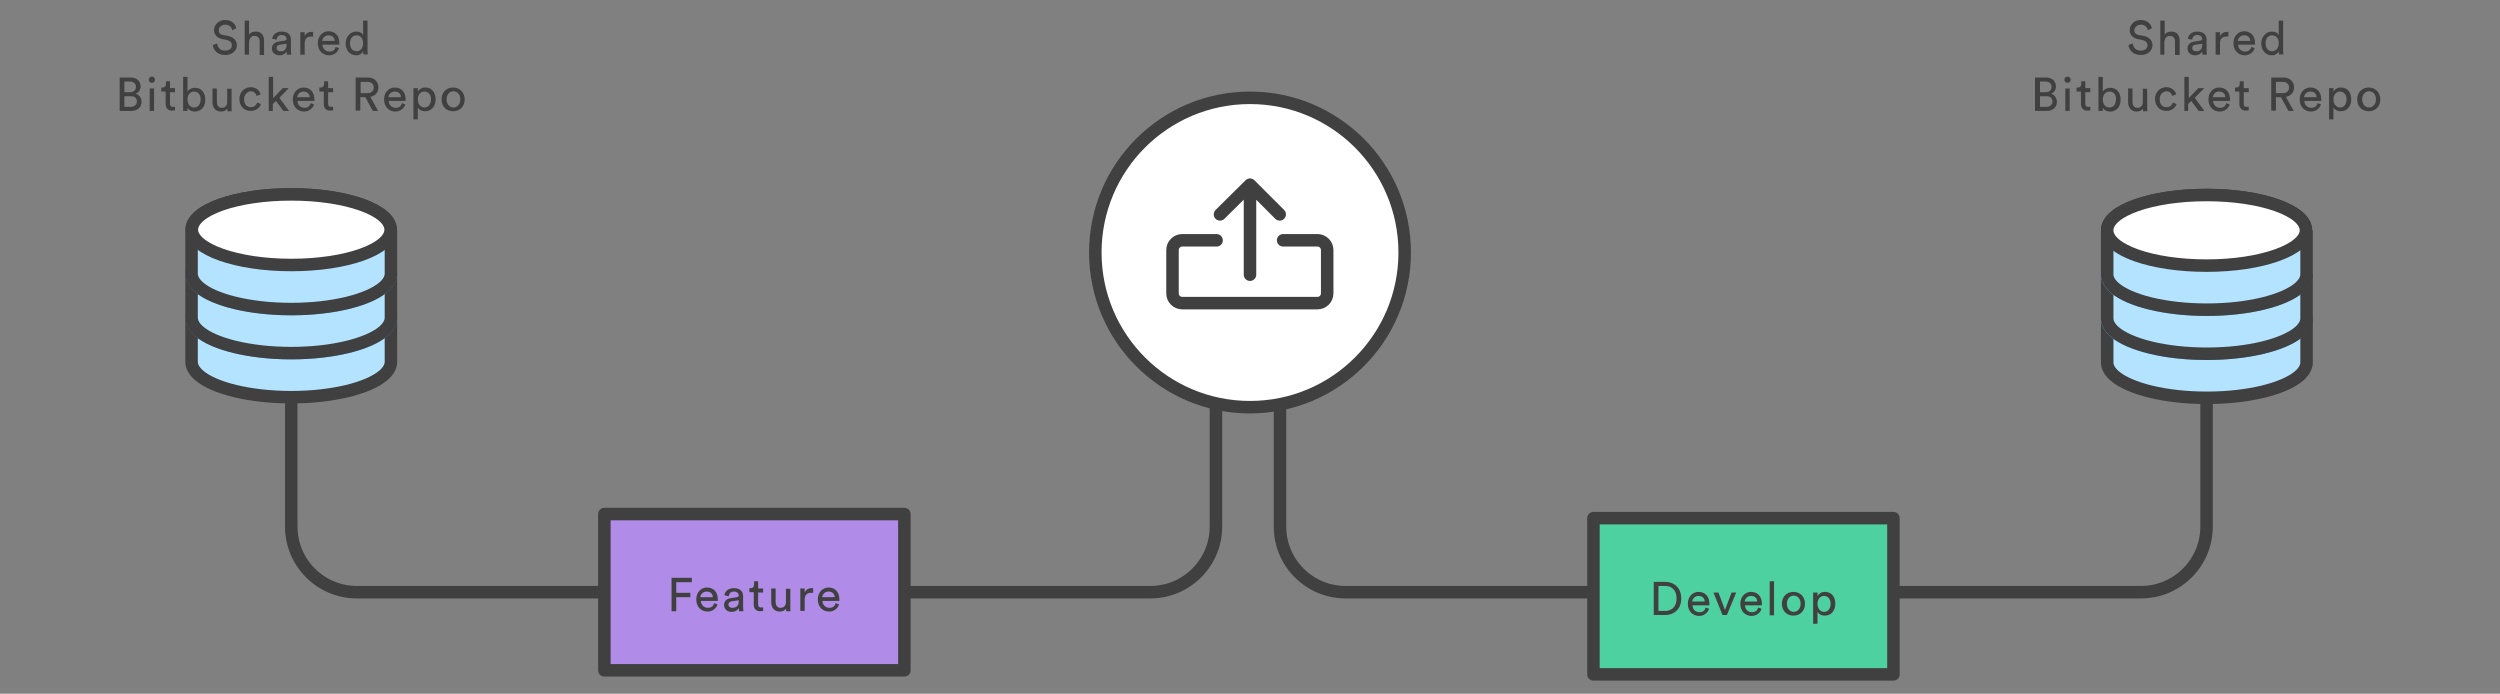 <svg xmlns="http://www.w3.org/2000/svg" viewBox="0 0 800 222"><rect x="0" y="0" width="800" height="222" fill="#808080" stroke="none"/><style>.st0{display:none;} .st1{display:inline;} .st2{fill:#FFFFFF;} .st3{fill:none;stroke:#9882CE;stroke-width:4;stroke-miterlimit:10;} .st4{fill:#B3E3FF;stroke:#404040;stroke-width:4;stroke-miterlimit:10;} .st5{fill:#FFFFFF;stroke:#404040;stroke-width:4;stroke-miterlimit:10;} .st6{fill:none;stroke:#404040;stroke-width:4;stroke-linecap:round;stroke-linejoin:round;stroke-miterlimit:10;} .st7{fill:#B18BE8;stroke:#404040;stroke-width:4;stroke-linecap:round;stroke-linejoin:round;stroke-miterlimit:10;} .st8{fill:#404040;} .st9{fill:none;stroke:#404040;stroke-width:4;stroke-miterlimit:10;} .st10{fill:#B18BE8;stroke:#404040;stroke-width:4;stroke-miterlimit:10;} .st11{fill:#4ED1A1;stroke:#404040;stroke-width:4;stroke-miterlimit:10;} .st12{fill:none;stroke:#CCCCCC;stroke-width:7;stroke-linecap:round;stroke-linejoin:round;stroke-miterlimit:10;} .st13{fill:#FFFFFF;stroke:#CCCCCC;stroke-width:7;stroke-linecap:round;stroke-linejoin:round;stroke-miterlimit:10;} .st14{fill:none;stroke:#404040;stroke-width:7;stroke-miterlimit:10;} .st15{fill:#B3E3FF;stroke:#404040;stroke-width:7;stroke-miterlimit:10;} .st16{fill:#CCCCCC;} .st17{fill:#FFFFFF;stroke:#404040;stroke-width:4;stroke-linejoin:round;stroke-miterlimit:10;} .st18{fill:#FFFFFF;stroke:#404040;stroke-width:4;stroke-linecap:round;stroke-linejoin:round;stroke-miterlimit:10;} .st19{fill:#B3E3FF;stroke:#404040;stroke-width:4;stroke-linejoin:round;stroke-miterlimit:10;} .st20{fill:none;stroke:#CCCCCC;stroke-linecap:round;stroke-linejoin:round;stroke-miterlimit:10;} .st21{fill:#999999;} .st22{fill:#4ED1A1;stroke:#404040;stroke-width:4;stroke-linecap:round;stroke-linejoin:round;stroke-miterlimit:10;} .st23{fill:#4CD3D6;stroke:#404040;stroke-width:4;stroke-linejoin:round;stroke-miterlimit:10;} .st24{fill:none;stroke:#59AFE1;stroke-width:4;stroke-miterlimit:10;} .st25{fill:#59AFE1;stroke:#404040;stroke-width:4;stroke-linejoin:round;stroke-miterlimit:10;} .st26{fill:#FFFFFF;stroke:#59AFE1;stroke-width:4;stroke-miterlimit:10;} .st27{fill:#B3E3FF;stroke:#404040;stroke-width:4;stroke-linecap:round;stroke-linejoin:round;stroke-miterlimit:10;} .st28{fill:#FC8363;stroke:#404040;stroke-width:4;stroke-linecap:round;stroke-linejoin:round;stroke-miterlimit:10;} .st29{fill:#CCCCCC;stroke:#404040;stroke-width:4;stroke-miterlimit:10;} .st30{fill:#FFFFFF;stroke:#6693ED;stroke-width:4;stroke-miterlimit:10;} .st31{fill:none;stroke:#A97CDD;stroke-width:4;stroke-linecap:round;stroke-linejoin:round;stroke-miterlimit:10;} .st32{fill:none;stroke:#B3E3FF;stroke-width:4;stroke-linecap:round;stroke-linejoin:round;stroke-miterlimit:10;} .st33{fill:none;stroke:#4ED1A1;stroke-width:4;stroke-linecap:round;stroke-miterlimit:10;} .st34{fill:none;stroke:#4ED1A1;stroke-width:4;stroke-linecap:round;stroke-linejoin:round;stroke-miterlimit:10;} .st35{fill:#E24B88;stroke:#404040;stroke-width:4;stroke-linecap:round;stroke-linejoin:round;stroke-miterlimit:10;} .st36{fill:none;stroke:#DEEFF8;stroke-width:4;stroke-miterlimit:10;} .st37{fill:none;stroke:#CCCCCC;stroke-width:4;stroke-linecap:round;stroke-linejoin:round;} .st38{fill:none;stroke:#CCCCCC;stroke-width:4;stroke-linecap:round;stroke-linejoin:round;stroke-dasharray:0,14.305;} .st39{fill:none;stroke:#CCCCCC;stroke-width:4;stroke-linecap:round;stroke-linejoin:round;stroke-dasharray:0,14.169;} .st40{fill:none;stroke:#CCCCCC;stroke-width:4;stroke-linecap:round;stroke-linejoin:round;stroke-dasharray:0,13.979;} .st41{fill:none;stroke:#CCCCCC;stroke-width:4;stroke-linecap:round;stroke-linejoin:round;stroke-dasharray:0,14.788;} .st42{fill:none;stroke:#CCCCCC;stroke-width:4;stroke-linecap:round;stroke-linejoin:round;stroke-dasharray:0,14.963;} .st43{fill:none;stroke:#CCCCCC;stroke-width:4;stroke-linecap:round;stroke-linejoin:round;stroke-dasharray:0,12.543;} .st44{fill:none;stroke:#CCCCCC;stroke-width:4;stroke-linecap:round;stroke-linejoin:round;stroke-dasharray:0,13.684;} .st45{fill:none;stroke:#CCCCCC;stroke-width:4;stroke-linecap:round;stroke-linejoin:round;stroke-dasharray:0,13.772;} .st46{fill:none;stroke:#CCCCCC;stroke-width:4;stroke-linecap:round;stroke-linejoin:round;stroke-dasharray:0,13.649;} .st47{fill:none;stroke:#CCCCCC;stroke-width:4;stroke-linecap:round;stroke-linejoin:round;stroke-dasharray:0,13.907;} .st48{fill:#4CD3D6;stroke:#404040;stroke-width:4;stroke-linecap:round;stroke-linejoin:round;stroke-miterlimit:10;} .st49{fill:none;stroke:#CCCCCC;stroke-width:4;stroke-linecap:round;stroke-linejoin:round;stroke-dasharray:0,14.986;} .st50{fill:none;stroke:#CCCCCC;stroke-width:4;stroke-linecap:round;stroke-linejoin:round;stroke-dasharray:0,14.012;} .st51{fill:none;stroke:#CCCCCC;stroke-width:4;stroke-linecap:round;stroke-linejoin:round;stroke-dasharray:0,14.124;} .st52{fill:none;} .st53{fill:#FFFFFF;stroke:#404040;stroke-width:7;stroke-linecap:round;stroke-linejoin:round;stroke-miterlimit:10;} .st54{fill:#59AFE1;stroke:#404040;stroke-width:7;stroke-linejoin:round;stroke-miterlimit:10;} .st55{fill:#E24B88;stroke:#404040;stroke-width:7;stroke-linecap:round;stroke-linejoin:round;stroke-miterlimit:10;} .st56{fill:none;stroke:#404040;stroke-width:7;stroke-linecap:round;stroke-linejoin:round;stroke-miterlimit:10;} .st57{fill:none;stroke:#CCCCCC;stroke-width:4;stroke-linecap:round;stroke-linejoin:round;stroke-miterlimit:10;} .st58{fill:#FFFFFF;stroke:#CCCCCC;stroke-width:4;stroke-linecap:round;stroke-linejoin:round;stroke-miterlimit:10;} .st59{fill:#F5F5F5;} .st60{fill:#3873AE;} .st61{fill:#75706C;} .st62{fill:none;stroke:#B3E3FF;stroke-width:4;stroke-miterlimit:10;} .st63{fill:#6F6F6F;} .st64{fill:none;stroke:#6F6F6F;stroke-width:2;stroke-miterlimit:10;} .st65{fill:none;stroke:#6F6F6F;stroke-width:3;stroke-miterlimit:10;} .st66{fill:#FFFFFF;stroke:#404040;stroke-width:6;stroke-miterlimit:10;} .st67{fill:#B3E3FF;stroke:#404040;stroke-width:6;stroke-miterlimit:10;}</style><g id="workflow_x5F_5"><path class="st8" d="M74.3,9.7c-0.1-0.8-0.8-1.8-2.2-1.8c-1.2,0-2.1,0.8-2.1,1.8c0,0.8,0.5,1.4,1.4,1.5l1.6,0.3 c1.8,0.4,2.8,1.5,2.8,3c0,1.6-1.4,3.1-3.7,3.1c-2.6,0-3.8-1.6-4-3.2l1.4-0.5c0.1,1.2,0.9,2.3,2.5,2.3c1.5,0,2.2-0.8,2.2-1.7 c0-0.8-0.5-1.4-1.6-1.7l-1.5-0.3c-1.5-0.3-2.6-1.3-2.6-2.9c0-1.7,1.5-3.2,3.5-3.2c2.4,0,3.4,1.5,3.6,2.6L74.3,9.7zM79.7,17.5h-1.4V6.6h1.4v4.5c0.5-0.8,1.4-1,2.2-1c1.7,0,2.6,1.2,2.6,2.9v4.6h-1.4v-4.3c0-1-0.4-1.8-1.7-1.8 c-1.1,0-1.6,0.8-1.7,1.9V17.5zM89.2,13.3l1.9-0.3c0.4-0.1,0.6-0.3,0.6-0.5c0-0.7-0.5-1.3-1.6-1.3c-1,0-1.5,0.6-1.6,1.5l-1.4-0.3 c0.2-1.4,1.4-2.3,3-2.3c2.2,0,3,1.2,3,2.6v3.6c0,0.6,0.1,1,0.1,1.2h-1.4c0-0.2-0.1-0.5-0.1-1c-0.3,0.5-1,1.2-2.3,1.2 c-1.5,0-2.4-1-2.4-2.2C87,14.2,88,13.5,89.2,13.3z M91.7,14.4V14l-2.2,0.3c-0.6,0.1-1,0.4-1,1.1c0,0.5,0.4,1,1.2,1 C90.8,16.5,91.7,15.9,91.7,14.4zM100.1,11.7c-0.2,0-0.4,0-0.6,0c-1.2,0-2,0.6-2,2.2v3.6h-1.4v-7.2h1.4v1.3c0.5-1.1,1.4-1.4,2.2-1.4 c0.2,0,0.4,0,0.5,0V11.7zM108.5,15.4c-0.4,1.3-1.6,2.3-3.2,2.3c-1.9,0-3.6-1.4-3.6-3.9c0-2.3,1.6-3.8,3.4-3.8c2.2,0,3.5,1.5,3.5,3.8 c0,0.2,0,0.4,0,0.5h-5.4c0,1.3,1,2.2,2.2,2.2c1.2,0,1.8-0.6,2-1.5L108.5,15.4z M107.1,13.1c0-1-0.7-1.8-2-1.8 c-1.2,0-1.9,0.9-2,1.8H107.1zM116.2,16.4c-0.3,0.7-1.1,1.3-2.2,1.3c-2.1,0-3.4-1.7-3.4-3.8c0-2,1.4-3.8,3.4-3.8c1.3,0,2,0.6,2.2,1.2V6.6 h1.4v9.5c0,0.7,0.1,1.2,0.1,1.3h-1.4c0-0.2-0.1-0.5-0.1-1V16.4z M114.1,16.4c1.3,0,2.1-1.1,2.1-2.6c0-1.5-0.8-2.5-2.1-2.5 c-1.3,0-2.1,1-2.1,2.5S112.7,16.4,114.1,16.4zM41.8,24.8c2,0,3.2,1.2,3.2,2.9c0,1.1-0.7,2-1.6,2.3c1.2,0.3,1.9,1.4,1.9,2.6c0,1.7-1.3,2.9-3.3,2.9h-3.7 V24.8H41.8z M41.6,29.5c1.2,0,1.9-0.7,1.9-1.7c0-1-0.7-1.7-1.9-1.7h-1.8v3.4H41.6z M41.8,34.2c1.2,0,2-0.7,2-1.7 c0-1-0.6-1.7-1.9-1.7h-2.1v3.4H41.8zM48.6,24.5c0.6,0,1,0.5,1,1c0,0.6-0.4,1-1,1c-0.6,0-1-0.5-1-1C47.6,25,48.1,24.5,48.6,24.5z M47.9,35.5v-7.2 h1.4v7.2H47.9zM54.4,28.2h1.6v1.3h-1.6v3.7c0,0.7,0.3,1,1,1c0.2,0,0.4,0,0.6-0.1v1.2c-0.1,0-0.5,0.1-1,0.1 c-1.2,0-2-0.8-2-2.1v-4h-1.4v-1.3H52c0.8,0,1.1-0.5,1.1-1.1V26h1.3V28.2zM58.6,35.5V24.6h1.4v4.7c0.3-0.6,1.2-1.2,2.4-1.2c2.2,0,3.3,1.7,3.3,3.8c0,2.1-1.2,3.8-3.4,3.8 c-1.1,0-1.9-0.5-2.3-1.2v1H58.6z M62.1,29.3c-1.2,0-2.1,1-2.1,2.5c0,1.6,0.9,2.6,2.1,2.6c1.3,0,2.1-1,2.1-2.6 C64.2,30.3,63.4,29.3,62.1,29.3zM70.7,35.7c-1.7,0-2.7-1.3-2.7-2.9v-4.5h1.4v4.3c0,1,0.4,1.9,1.6,1.9c1.1,0,1.7-0.8,1.7-1.8v-4.3h1.4v5.9 c0,0.6,0,1.1,0.1,1.3h-1.4c0-0.2-0.1-0.6-0.1-0.9C72.5,35.3,71.6,35.7,70.7,35.7zM78.1,31.8c0,1.7,1,2.5,2.2,2.5c1.3,0,1.8-0.9,2-1.5l1.2,0.5c-0.3,1-1.4,2.2-3.3,2.2c-2.1,0-3.6-1.6-3.6-3.8 c0-2.2,1.6-3.8,3.6-3.8c1.9,0,2.9,1.2,3.2,2.3l-1.3,0.5c-0.2-0.7-0.7-1.5-1.9-1.5C79.2,29.3,78.1,30.2,78.1,31.8zM89.4,31.3l3.1,4.2h-1.8l-2.4-3.2l-1,1v2.2H86V24.6h1.4v6.8l3.1-3.2h1.9L89.4,31.3zM100.5,33.4c-0.4,1.3-1.6,2.3-3.2,2.3c-1.9,0-3.6-1.4-3.6-3.9c0-2.3,1.6-3.8,3.4-3.8c2.2,0,3.5,1.5,3.5,3.8 c0,0.2,0,0.4,0,0.5h-5.4c0,1.3,1,2.2,2.2,2.2c1.2,0,1.8-0.6,2-1.5L100.5,33.4z M99.1,31.1c0-1-0.7-1.8-2-1.8 c-1.2,0-1.9,0.9-2,1.8H99.1zM105,28.2h1.6v1.3H105v3.7c0,0.7,0.3,1,1,1c0.2,0,0.4,0,0.6-0.1v1.2c-0.1,0-0.5,0.1-1,0.1 c-1.2,0-2-0.8-2-2.1v-4h-1.4v-1.3h0.4c0.8,0,1.1-0.5,1.1-1.1V26h1.3V28.2zM116.9,31.1h-1.6v4.3h-1.5V24.8h4c2,0,3.3,1.4,3.3,3.2c0,1.5-1,2.7-2.6,3l2.5,4.5h-1.7L116.9,31.1z M117.6,29.8c1.2,0,2-0.7,2-1.8c0-1.1-0.8-1.8-2-1.8h-2.2v3.6H117.6zM129.7,33.4c-0.4,1.3-1.6,2.3-3.2,2.3c-1.9,0-3.6-1.4-3.6-3.9c0-2.3,1.6-3.8,3.4-3.8c2.2,0,3.5,1.5,3.5,3.8 c0,0.2,0,0.4,0,0.5h-5.4c0,1.3,1,2.2,2.2,2.2c1.2,0,1.8-0.6,2-1.5L129.7,33.4z M128.3,31.1c0-1-0.7-1.8-2-1.8 c-1.2,0-1.9,0.9-2,1.8H128.3zM132.3,38.3V28.2h1.4v1.1c0.4-0.7,1.2-1.3,2.4-1.3c2.2,0,3.3,1.7,3.3,3.8c0,2.1-1.2,3.8-3.4,3.8 c-1.1,0-1.9-0.5-2.3-1.2v3.8H132.3z M135.8,29.3c-1.3,0-2.1,1.1-2.1,2.5c0,1.5,0.9,2.6,2.1,2.6c1.3,0,2.1-1.1,2.1-2.6 C138,30.4,137.1,29.3,135.8,29.3zM148.7,31.8c0,2.2-1.5,3.8-3.7,3.8s-3.7-1.6-3.7-3.8c0-2.2,1.5-3.8,3.7-3.8S148.7,29.7,148.7,31.8z M147.3,31.8c0-1.7-1.1-2.6-2.2-2.6s-2.2,0.9-2.2,2.6c0,1.7,1.1,2.6,2.2,2.6S147.3,33.5,147.3,31.8zM687.3,9.7c-0.1-0.8-0.8-1.8-2.2-1.8c-1.2,0-2.1,0.8-2.1,1.8c0,0.8,0.5,1.4,1.4,1.5l1.6,0.3 c1.8,0.4,2.8,1.5,2.8,3c0,1.6-1.4,3.1-3.7,3.1c-2.6,0-3.8-1.6-4-3.2l1.4-0.5c0.1,1.2,0.9,2.3,2.5,2.3c1.5,0,2.2-0.8,2.2-1.7 c0-0.8-0.5-1.4-1.6-1.7l-1.5-0.3c-1.5-0.3-2.6-1.3-2.6-2.9c0-1.7,1.5-3.2,3.5-3.2c2.4,0,3.4,1.5,3.6,2.6L687.3,9.7zM692.7,17.5h-1.4V6.6h1.4v4.5c0.5-0.8,1.4-1,2.2-1c1.7,0,2.6,1.2,2.6,2.9v4.6H696v-4.3c0-1-0.4-1.8-1.7-1.8 c-1.1,0-1.6,0.8-1.7,1.9V17.5zM702.2,13.3l1.9-0.3c0.4-0.1,0.6-0.3,0.6-0.5c0-0.7-0.5-1.3-1.6-1.3c-1,0-1.5,0.6-1.6,1.5l-1.4-0.3 c0.2-1.4,1.4-2.3,3-2.3c2.2,0,3,1.2,3,2.6v3.6c0,0.6,0.1,1,0.1,1.2h-1.4c0-0.2-0.1-0.5-0.1-1c-0.3,0.5-1,1.2-2.3,1.2 c-1.5,0-2.4-1-2.4-2.2C700,14.2,700.9,13.5,702.2,13.3z M704.7,14.4V14l-2.2,0.3c-0.6,0.1-1,0.4-1,1.1c0,0.5,0.4,1,1.2,1 C703.8,16.5,704.7,15.9,704.7,14.4zM713,11.7c-0.2,0-0.4,0-0.6,0c-1.2,0-2,0.6-2,2.2v3.6H709v-7.2h1.4v1.3c0.5-1.1,1.4-1.4,2.2-1.4 c0.2,0,0.4,0,0.5,0V11.7zM721.5,15.4c-0.4,1.3-1.6,2.3-3.2,2.3c-1.9,0-3.6-1.4-3.6-3.9c0-2.3,1.6-3.8,3.4-3.8c2.2,0,3.5,1.5,3.5,3.8 c0,0.2,0,0.4,0,0.5h-5.4c0,1.3,1,2.2,2.2,2.2c1.2,0,1.8-0.6,2-1.5L721.5,15.4z M720.1,13.1c0-1-0.7-1.8-2-1.8 c-1.2,0-1.9,0.9-2,1.8H720.1zM729.2,16.4c-0.3,0.7-1.1,1.3-2.2,1.3c-2.1,0-3.4-1.7-3.4-3.8c0-2,1.4-3.8,3.4-3.8c1.3,0,2,0.6,2.2,1.2V6.6 h1.4v9.5c0,0.7,0.1,1.2,0.1,1.3h-1.4c0-0.2-0.1-0.5-0.1-1V16.4z M727.1,16.4c1.3,0,2.1-1.1,2.1-2.6c0-1.5-0.8-2.5-2.1-2.5 c-1.3,0-2.1,1-2.1,2.5S725.7,16.4,727.1,16.4zM654.7,24.8c2,0,3.2,1.2,3.2,2.9c0,1.1-0.7,2-1.6,2.3c1.2,0.3,1.9,1.4,1.9,2.6c0,1.7-1.3,2.9-3.3,2.9h-3.7 V24.8H654.7z M654.6,29.5c1.2,0,1.9-0.7,1.9-1.7c0-1-0.7-1.7-1.9-1.7h-1.8v3.4H654.6z M654.8,34.2c1.2,0,2-0.7,2-1.7 c0-1-0.6-1.7-1.9-1.7h-2.1v3.4H654.8zM661.6,24.5c0.6,0,1,0.5,1,1c0,0.6-0.4,1-1,1c-0.6,0-1-0.5-1-1C660.6,25,661,24.5,661.6,24.5z M660.9,35.5 v-7.2h1.4v7.2H660.9zM667.3,28.2h1.6v1.3h-1.6v3.7c0,0.7,0.3,1,1,1c0.2,0,0.4,0,0.6-0.1v1.2c-0.1,0-0.5,0.1-1,0.1 c-1.2,0-2-0.8-2-2.1v-4h-1.4v-1.3h0.4c0.8,0,1.1-0.5,1.1-1.1V26h1.3V28.2zM671.5,35.5V24.6h1.4v4.7c0.3-0.6,1.2-1.2,2.4-1.2c2.2,0,3.3,1.7,3.3,3.8c0,2.1-1.2,3.8-3.4,3.8 c-1.1,0-1.9-0.5-2.3-1.2v1H671.5z M675,29.3c-1.2,0-2.1,1-2.1,2.5c0,1.6,0.9,2.6,2.1,2.6c1.3,0,2.1-1,2.1-2.6 C677.2,30.3,676.4,29.3,675,29.3zM683.7,35.7c-1.7,0-2.7-1.3-2.7-2.9v-4.5h1.4v4.3c0,1,0.4,1.9,1.6,1.9c1.1,0,1.7-0.8,1.7-1.8v-4.3h1.4v5.9 c0,0.6,0,1.1,0.1,1.3h-1.4c0-0.2-0.1-0.6-0.1-0.9C685.5,35.3,684.6,35.7,683.7,35.7zM691.1,31.8c0,1.7,1,2.5,2.2,2.5c1.3,0,1.8-0.9,2-1.5l1.2,0.5c-0.3,1-1.4,2.2-3.3,2.2 c-2.1,0-3.6-1.6-3.6-3.8c0-2.2,1.6-3.8,3.6-3.8c1.9,0,2.9,1.2,3.2,2.3l-1.3,0.5c-0.2-0.7-0.7-1.5-1.9-1.5 C692.1,29.3,691.1,30.2,691.1,31.8zM702.3,31.3l3.1,4.2h-1.8l-2.4-3.2l-1,1v2.2H699V24.6h1.4v6.8l3.1-3.2h1.9L702.3,31.3zM713.5,33.4c-0.4,1.3-1.6,2.3-3.2,2.3c-1.9,0-3.6-1.4-3.6-3.9c0-2.3,1.6-3.8,3.4-3.8c2.2,0,3.5,1.5,3.5,3.8 c0,0.2,0,0.4,0,0.5h-5.4c0,1.3,1,2.2,2.2,2.2c1.2,0,1.8-0.6,2-1.5L713.5,33.4z M712.1,31.1c0-1-0.7-1.8-2-1.8 c-1.2,0-1.9,0.9-2,1.8H712.1zM718,28.2h1.6v1.3H718v3.7c0,0.7,0.3,1,1,1c0.2,0,0.4,0,0.6-0.1v1.2c-0.1,0-0.5,0.1-1,0.1 c-1.2,0-2-0.8-2-2.1v-4h-1.4v-1.3h0.4c0.8,0,1.1-0.5,1.1-1.1V26h1.3V28.2zM729.9,31.1h-1.6v4.3h-1.5V24.8h4c2,0,3.3,1.4,3.3,3.2c0,1.5-1,2.7-2.6,3l2.5,4.5h-1.7L729.9,31.1z M730.5,29.8c1.2,0,2-0.7,2-1.8c0-1.1-0.8-1.8-2-1.8h-2.2v3.6H730.5zM742.7,33.4c-0.4,1.3-1.6,2.3-3.2,2.3c-1.9,0-3.6-1.4-3.6-3.9c0-2.3,1.6-3.8,3.4-3.8c2.2,0,3.5,1.5,3.5,3.8 c0,0.2,0,0.4,0,0.5h-5.4c0,1.3,1,2.2,2.2,2.2c1.2,0,1.8-0.6,2-1.5L742.7,33.4z M741.3,31.1c0-1-0.7-1.8-2-1.8 c-1.2,0-1.9,0.9-2,1.8H741.3zM745.3,38.3V28.2h1.4v1.1c0.4-0.7,1.2-1.3,2.4-1.3c2.2,0,3.3,1.7,3.3,3.8c0,2.1-1.2,3.8-3.4,3.8 c-1.1,0-1.9-0.5-2.3-1.2v3.8H745.3z M748.8,29.3c-1.3,0-2.1,1.1-2.1,2.5c0,1.5,0.9,2.6,2.1,2.6c1.3,0,2.1-1.1,2.1-2.6 C750.9,30.4,750.1,29.3,748.8,29.3zM761.7,31.8c0,2.2-1.5,3.8-3.7,3.8s-3.7-1.6-3.7-3.8c0-2.2,1.5-3.8,3.7-3.8S761.7,29.7,761.7,31.8z M760.3,31.8c0-1.7-1.1-2.6-2.2-2.6s-2.2,0.9-2.2,2.6c0,1.7,1.1,2.6,2.2,2.6S760.3,33.5,760.3,31.8z"/><path class="st6" d="M193.4,189.5h-79.2c-11.6,0-21-9.4-21-21v-38.9M509.8,189.5h-79.2c-11.6,0-21-9.4-21-21v-38.9M288.9,189.5h79.2c11.6,0,21-9.4,21-21v-38.9"/><path id="repo1_173_" class="st4" d="M61.3,101.7c0-6.3,14.2-11.3,31.8-11.3s31.8,5.1,31.8,11.3 M61.3,101.7v14.1 c0,1.5,0.9,3,2.4,4.3c4.7,4.1,16.2,7,29.5,7c13.3,0,24.7-2.9,29.5-7c1.5-1.3,2.4-2.8,2.4-4.3v-14.1"/><path class="st26" d="M125,101.7c0,6.3-14.2,11.3-31.8,11.3s-31.8-5.1-31.8-11.3c0-6.3,14.2-11.3,31.8-11.3S125,95.4,125,101.7z"/><path id="repo1_172_" class="st4" d="M61.3,87.6c0-6.3,14.2-11.3,31.8-11.3S125,81.3,125,87.6 M61.3,87.6v14.1c0,1.5,0.9,3,2.4,4.3 c4.7,4.1,16.2,7,29.5,7c13.3,0,24.7-2.9,29.5-7c1.5-1.3,2.4-2.8,2.4-4.3V87.6"/><path class="st26" d="M125,87.6c0,6.3-14.2,11.3-31.8,11.3s-31.8-5.1-31.8-11.3c0-6.3,14.2-11.3,31.8-11.3S125,81.3,125,87.6z"/><path id="repo1_171_" class="st4" d="M61.3,73.5c0-6.3,14.2-11.3,31.8-11.3S125,67.2,125,73.5 M61.3,73.5v14.1c0,1.5,0.9,3,2.4,4.3 c4.7,4.1,16.2,7,29.5,7c13.3,0,24.7-2.9,29.5-7c1.5-1.3,2.4-2.8,2.4-4.3V73.5"/><path class="st5" d="M125,73.5c0,6.3-14.2,11.3-31.8,11.3s-31.8-5.1-31.8-11.3c0-6.3,14.2-11.3,31.8-11.3S125,67.2,125,73.5z"/><path class="st7" d="M193.4 164.5H289.4V214.5H193.4z"/><path class="st8" d="M214.9,195.5v-10.6h6.5v1.4h-5v3.4h4.5v1.4h-4.5v4.5H214.9zM229.6,193.4c-0.4,1.3-1.6,2.3-3.2,2.3c-1.9,0-3.6-1.4-3.6-3.9c0-2.3,1.6-3.8,3.4-3.8c2.2,0,3.5,1.5,3.5,3.8 c0,0.2,0,0.4,0,0.5h-5.4c0,1.3,1,2.2,2.2,2.2c1.2,0,1.8-0.6,2-1.5L229.6,193.4z M228.1,191.1c0-1-0.7-1.8-2-1.8 c-1.2,0-1.9,0.9-2,1.8H228.1zM233.9,191.4l1.9-0.3c0.4-0.1,0.6-0.3,0.6-0.5c0-0.7-0.5-1.3-1.6-1.3c-1,0-1.5,0.6-1.6,1.5l-1.4-0.3 c0.2-1.4,1.4-2.3,3-2.3c2.2,0,3,1.2,3,2.6v3.6c0,0.6,0.1,1,0.1,1.2h-1.4c0-0.2-0.1-0.5-0.1-1c-0.3,0.5-1,1.2-2.3,1.2 c-1.5,0-2.4-1-2.4-2.2C231.7,192.3,232.7,191.5,233.9,191.4z M236.4,192.4v-0.3l-2.2,0.3c-0.6,0.1-1.1,0.4-1.1,1.1 c0,0.5,0.4,1,1.2,1C235.5,194.5,236.4,194,236.4,192.4zM242.6,188.3h1.6v1.3h-1.6v3.8c0,0.7,0.3,1,1,1c0.2,0,0.4,0,0.6-0.1v1.2c-0.1,0-0.5,0.1-1,0.1 c-1.2,0-2-0.8-2-2.1v-4h-1.4v-1.3h0.4c0.8,0,1.1-0.5,1.1-1.1V186h1.3V188.3zM249.5,195.7c-1.7,0-2.7-1.3-2.7-2.9v-4.5h1.4v4.3c0,1,0.4,1.9,1.6,1.9c1.1,0,1.7-0.8,1.7-1.8v-4.3h1.4v5.9 c0,0.6,0,1.1,0.1,1.3h-1.4c0-0.2-0.1-0.6-0.1-0.9C251.2,195.4,250.3,195.7,249.5,195.7zM260.1,189.7c-0.2,0-0.4,0-0.6,0c-1.2,0-2,0.6-2,2.2v3.6h-1.4v-7.2h1.4v1.3c0.5-1.1,1.4-1.4,2.2-1.4 c0.2,0,0.4,0,0.5,0V189.7zM268.5,193.4c-0.4,1.3-1.6,2.3-3.2,2.3c-1.9,0-3.6-1.4-3.6-3.9c0-2.3,1.6-3.8,3.4-3.8c2.2,0,3.5,1.5,3.5,3.8 c0,0.2,0,0.4,0,0.5h-5.4c0,1.3,1,2.2,2.2,2.2c1.2,0,1.8-0.6,2-1.5L268.5,193.4z M267.1,191.1c0-1-0.7-1.8-2-1.8 c-1.2,0-1.9,0.9-2,1.8H267.1z"/><path class="st6" d="M331.4,190.8M605.9,189.5h79.2c11.6,0,21-9.4,21-21v-38.9M648.4,190.8M520.4,190.8M520.4,190.8"/><path id="repo1_170_" class="st4" d="M674.3,101.9c0-6.3,14.2-11.3,31.8-11.3c17.6,0,31.8,5.1,31.8,11.3 M674.3,101.9V116 c0,1.5,0.9,3,2.4,4.3c4.8,4.1,16.1,7,29.5,7c13.3,0,24.7-2.9,29.5-7c1.5-1.3,2.4-2.8,2.4-4.3v-14.1"/><path class="st26" d="M674.3,101.9c0,6.3,14.2,11.3,31.8,11.3c17.6,0,31.8-5.1,31.8-11.3c0-6.3-14.2-11.3-31.8-11.3 C688.5,90.6,674.3,95.6,674.3,101.9z"/><path id="repo1_169_" class="st4" d="M674.3,87.8c0-6.3,14.2-11.3,31.8-11.3c17.6,0,31.8,5.1,31.8,11.3 M674.3,87.8v14.1 c0,1.5,0.9,3,2.4,4.3c4.8,4.1,16.1,7,29.5,7c13.3,0,24.7-2.9,29.5-7c1.5-1.3,2.4-2.8,2.4-4.3V87.8"/><path class="st26" d="M674.3,87.8c0,6.3,14.2,11.3,31.8,11.3c17.6,0,31.8-5.1,31.8-11.3c0-6.3-14.2-11.3-31.8-11.3 C688.5,76.5,674.3,81.5,674.3,87.8z"/><path id="repo1_168_" class="st4" d="M674.3,73.7c0-6.3,14.2-11.3,31.8-11.3c17.6,0,31.8,5.1,31.8,11.3 M674.3,73.7v14.1 c0,1.5,0.9,3,2.4,4.3c4.8,4.1,16.1,7,29.5,7c13.3,0,24.7-2.9,29.5-7c1.5-1.3,2.4-2.8,2.4-4.3V73.7"/><path class="st5" d="M674.3,73.7c0,6.3,14.2,11.3,31.8,11.3c17.6,0,31.8-5.1,31.8-11.3c0-6.3-14.2-11.3-31.8-11.3 C688.5,62.4,674.3,67.4,674.3,73.7z"/><path class="st22" d="M509.9 165.8H605.9V215.8H509.9z"/><path class="st8" d="M529.2,196.8v-10.6h3.7c2.7,0,5.1,1.8,5.1,5.3c0,3.5-2.4,5.3-5.1,5.3H529.2z M532.9,195.5c2,0,3.6-1.3,3.6-4 c0-2.7-1.6-4-3.6-4h-2.2v8H532.9zM546.9,194.8c-0.4,1.3-1.6,2.3-3.2,2.3c-1.9,0-3.6-1.4-3.6-3.9c0-2.3,1.6-3.8,3.4-3.8c2.2,0,3.5,1.5,3.5,3.8 c0,0.2,0,0.4,0,0.5h-5.4c0,1.3,1,2.2,2.2,2.2c1.2,0,1.8-0.6,2-1.5L546.9,194.8z M545.5,192.5c0-1-0.7-1.8-2-1.8 c-1.2,0-1.9,0.9-2,1.8H545.5zM552.6,196.8h-1.4l-2.9-7.2h1.6l2.1,5.6l2.1-5.6h1.5L552.6,196.8zM563.7,194.8c-0.4,1.3-1.6,2.3-3.2,2.3c-1.9,0-3.6-1.4-3.6-3.9c0-2.3,1.6-3.8,3.4-3.8c2.2,0,3.5,1.5,3.5,3.8 c0,0.2,0,0.4,0,0.5h-5.4c0,1.3,1,2.2,2.2,2.2c1.2,0,1.8-0.6,2-1.5L563.7,194.8z M562.3,192.5c0-1-0.7-1.8-2-1.8 c-1.2,0-1.9,0.9-2,1.8H562.3zM566.3,196.8V186h1.4v10.9H566.3zM577.6,193.2c0,2.2-1.5,3.8-3.7,3.8s-3.7-1.6-3.7-3.8c0-2.2,1.5-3.8,3.7-3.8S577.6,191,577.6,193.2z M576.2,193.2c0-1.7-1.1-2.6-2.2-2.6s-2.2,0.9-2.2,2.6c0,1.7,1.1,2.6,2.2,2.6S576.2,194.9,576.2,193.2zM580.2,199.7v-10.1h1.4v1.1c0.4-0.7,1.2-1.3,2.4-1.3c2.2,0,3.3,1.7,3.3,3.8c0,2.1-1.2,3.8-3.4,3.8 c-1.1,0-1.9-0.5-2.3-1.2v3.8H580.2z M583.7,190.7c-1.3,0-2.1,1.1-2.1,2.5c0,1.5,0.9,2.6,2.1,2.6c1.3,0,2.1-1.1,2.1-2.6 C585.8,191.8,585,190.7,583.7,190.7z"/><circle class="st18" cx="400" cy="80.8" r="49.5"/><path class="st6" d="M400 87.9L400 62.7M390.4 68.6L400 59.1 409.5 68.6M389.3,76.9h-11c-1.7,0-3.1,1.4-3.1,3.1v13.9c0,1.7,1.4,3.1,3.1,3.1h43.3c1.7,0,3.1-1.4,3.1-3.1V80 c0-1.7-1.4-3.1-3.1-3.1h-11"/></g></svg>